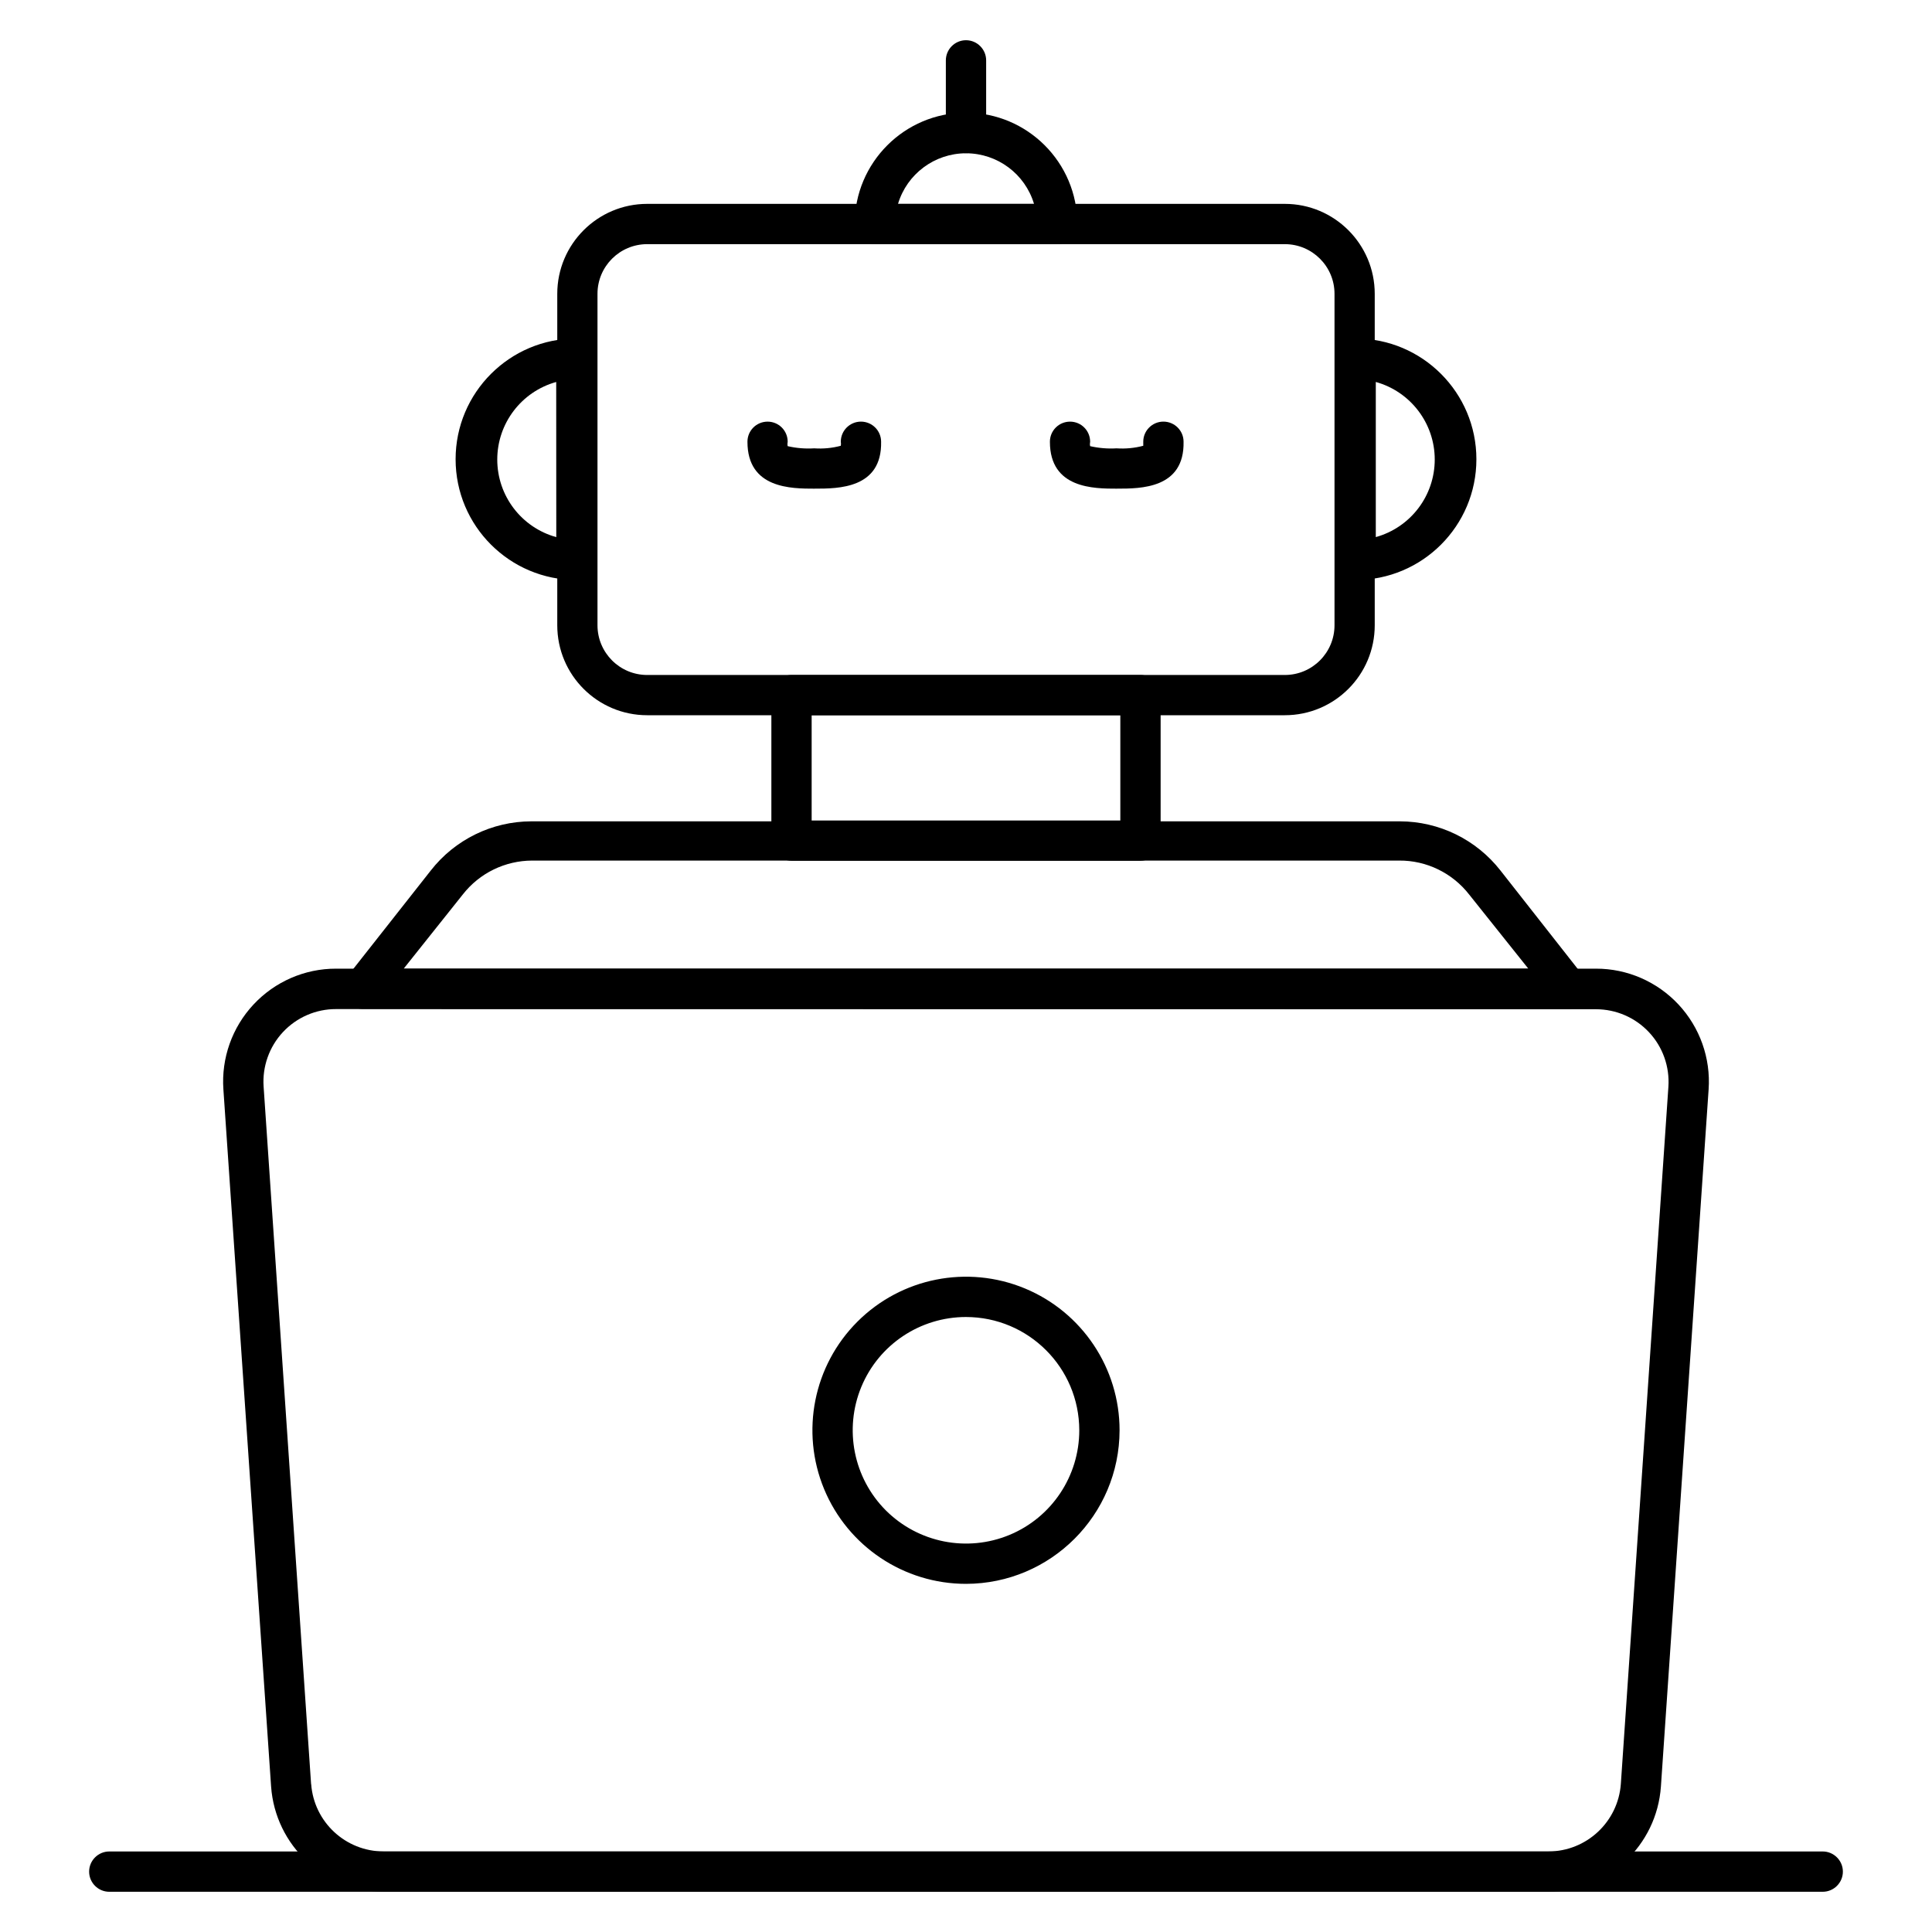 <svg xmlns="http://www.w3.org/2000/svg" width="100pt" height="100pt" viewBox="0 0 100 100"><path d="m81.25 52.219h-62.5c-0.398 0-0.762-0.227-0.938-0.582-0.148-0.344-0.102-0.742 0.125-1.043l4.356-5.531c1.25-1.605 3.172-2.547 5.207-2.551h44.957c2.039 0.004 3.957 0.945 5.211 2.551l4.344 5.531c0.207 0.305 0.238 0.695 0.082 1.031-0.156 0.332-0.477 0.559-0.844 0.594zm-60.355-2.082h58.211l-3.062-3.836c-0.871-1.117-2.211-1.77-3.625-1.758h-44.875c-1.402 0.004-2.723 0.648-3.586 1.75z"></path><path d="m66.5 37.02h-33c-2.57 0-4.656-2.082-4.656-4.656v-17.156c0-2.57 2.086-4.656 4.656-4.656h33c2.57 0 4.656 2.086 4.656 4.656v17.156c0 2.574-2.086 4.656-4.656 4.656zm-33-24.383c-1.422 0-2.574 1.152-2.574 2.57v17.156c0 1.422 1.152 2.574 2.574 2.574h33c1.422 0 2.574-1.152 2.574-2.574v-17.156c0-1.418-1.152-2.57-2.574-2.57z"></path><path d="m59.031 44.551h-18.062c-0.574 0-1.043-0.465-1.043-1.039v-7.531c0-0.578 0.469-1.043 1.043-1.043h18.062c0.277 0 0.543 0.109 0.738 0.305 0.195 0.195 0.305 0.461 0.305 0.738v7.531c0 0.273-0.109 0.539-0.305 0.734-0.195 0.195-0.461 0.305-0.738 0.305zm-17.02-2.082h15.977v-5.449h-15.977z"></path><path d="m42.176 25.293c-1.219 0-3.488 0-3.488-2.426v-0.004c0-0.574 0.465-1.039 1.043-1.039 0.574 0 1.039 0.465 1.039 1.039-0.016 0.078-0.016 0.156 0 0.23 0.453 0.105 0.914 0.141 1.375 0.113 0.465 0.031 0.93-0.012 1.375-0.133 0.012-0.07 0.012-0.141 0-0.211 0-0.574 0.469-1.039 1.043-1.039s1.043 0.465 1.043 1.039c0.051 2.43-2.219 2.43-3.43 2.43z"></path><path d="m57.824 25.293c-1.207 0-3.481 0-3.481-2.426v-0.004c0-0.574 0.465-1.039 1.043-1.039 0.574 0 1.039 0.465 1.039 1.039-0.016 0.078-0.016 0.156 0 0.23 0.449 0.102 0.906 0.141 1.367 0.113 0.465 0.031 0.934-0.012 1.383-0.133v-0.207-0.004c0-0.574 0.469-1.039 1.043-1.039s1.043 0.465 1.043 1.039c0.051 2.43-2.219 2.43-3.438 2.43z"></path><path d="m54.719 12.637h-9.438c-0.574 0-1.043-0.469-1.043-1.043 0-3.18 2.582-5.762 5.762-5.762s5.762 2.582 5.762 5.762c0 0.277-0.109 0.543-0.305 0.738-0.195 0.195-0.461 0.305-0.738 0.305zm-8.238-2.082h7.043l-0.004-0.004c-0.465-1.551-1.898-2.617-3.519-2.617s-3.055 1.066-3.519 2.617z"></path><path d="m70.168 30.02c-0.578 0-1.043-0.465-1.043-1.039v-10.418c0-0.574 0.465-1.043 1.043-1.043 3.449 0 6.25 2.801 6.25 6.25 0 3.453-2.801 6.25-6.25 6.25zm1.043-10.25v8.031h-0.004c1.805-0.5 3.055-2.141 3.055-4.016 0-1.871-1.25-3.516-3.055-4.016z"></path><path d="m29.832 30.02c-3.449 0-6.25-2.797-6.25-6.25 0-3.449 2.801-6.25 6.25-6.25 0.277 0 0.543 0.109 0.738 0.305 0.195 0.195 0.305 0.461 0.305 0.738v10.418c0 0.273-0.109 0.539-0.305 0.734-0.195 0.195-0.461 0.305-0.738 0.305zm-1.043-10.25h0.004c-1.805 0.5-3.055 2.144-3.055 4.016 0 1.875 1.25 3.516 3.055 4.016z"></path><path d="m50 7.926c-0.574 0-1.043-0.465-1.043-1.039v-3.762c0-0.574 0.469-1.043 1.043-1.043s1.043 0.469 1.043 1.043v3.762c0 0.273-0.109 0.539-0.305 0.734-0.195 0.195-0.461 0.305-0.738 0.305z"></path><path d="m80.145 97.918h-60.289c-3.066-0.016-5.606-2.391-5.824-5.449l-2.469-36.082c-0.113-1.617 0.453-3.211 1.559-4.394 1.105-1.184 2.652-1.859 4.273-1.855h65.211c1.621-0.004 3.168 0.672 4.273 1.855 1.105 1.184 1.672 2.777 1.559 4.394l-2.469 36.082c-0.215 3.062-2.754 5.438-5.824 5.449zm-62.75-45.688c-1.043-0.004-2.039 0.43-2.75 1.191-0.711 0.762-1.074 1.789-1 2.828l2.457 36.094h0.004c0.145 1.965 1.777 3.484 3.75 3.488h60.289c1.973-0.004 3.609-1.531 3.75-3.5l2.461-36.082c0.07-1.039-0.293-2.062-1.004-2.82-0.711-0.762-1.707-1.191-2.746-1.191z"></path><path d="m94.344 97.918h-88.688c-0.574 0-1.043-0.469-1.043-1.043s0.469-1.043 1.043-1.043h88.688c0.574 0 1.043 0.469 1.043 1.043s-0.469 1.043-1.043 1.043z"></path><path d="m50 81.98c-3.215 0-6.113-1.938-7.344-4.906-1.23-2.973-0.551-6.391 1.723-8.664 2.273-2.273 5.691-2.953 8.664-1.723 2.969 1.23 4.906 4.129 4.906 7.344-0.008 4.387-3.562 7.941-7.949 7.949zm0-13.812c-2.371 0-4.512 1.426-5.418 3.617s-0.406 4.715 1.27 6.394c1.68 1.676 4.203 2.176 6.394 1.27s3.617-3.047 3.617-5.418c-0.004-3.238-2.625-5.859-5.863-5.863z"></path></svg>